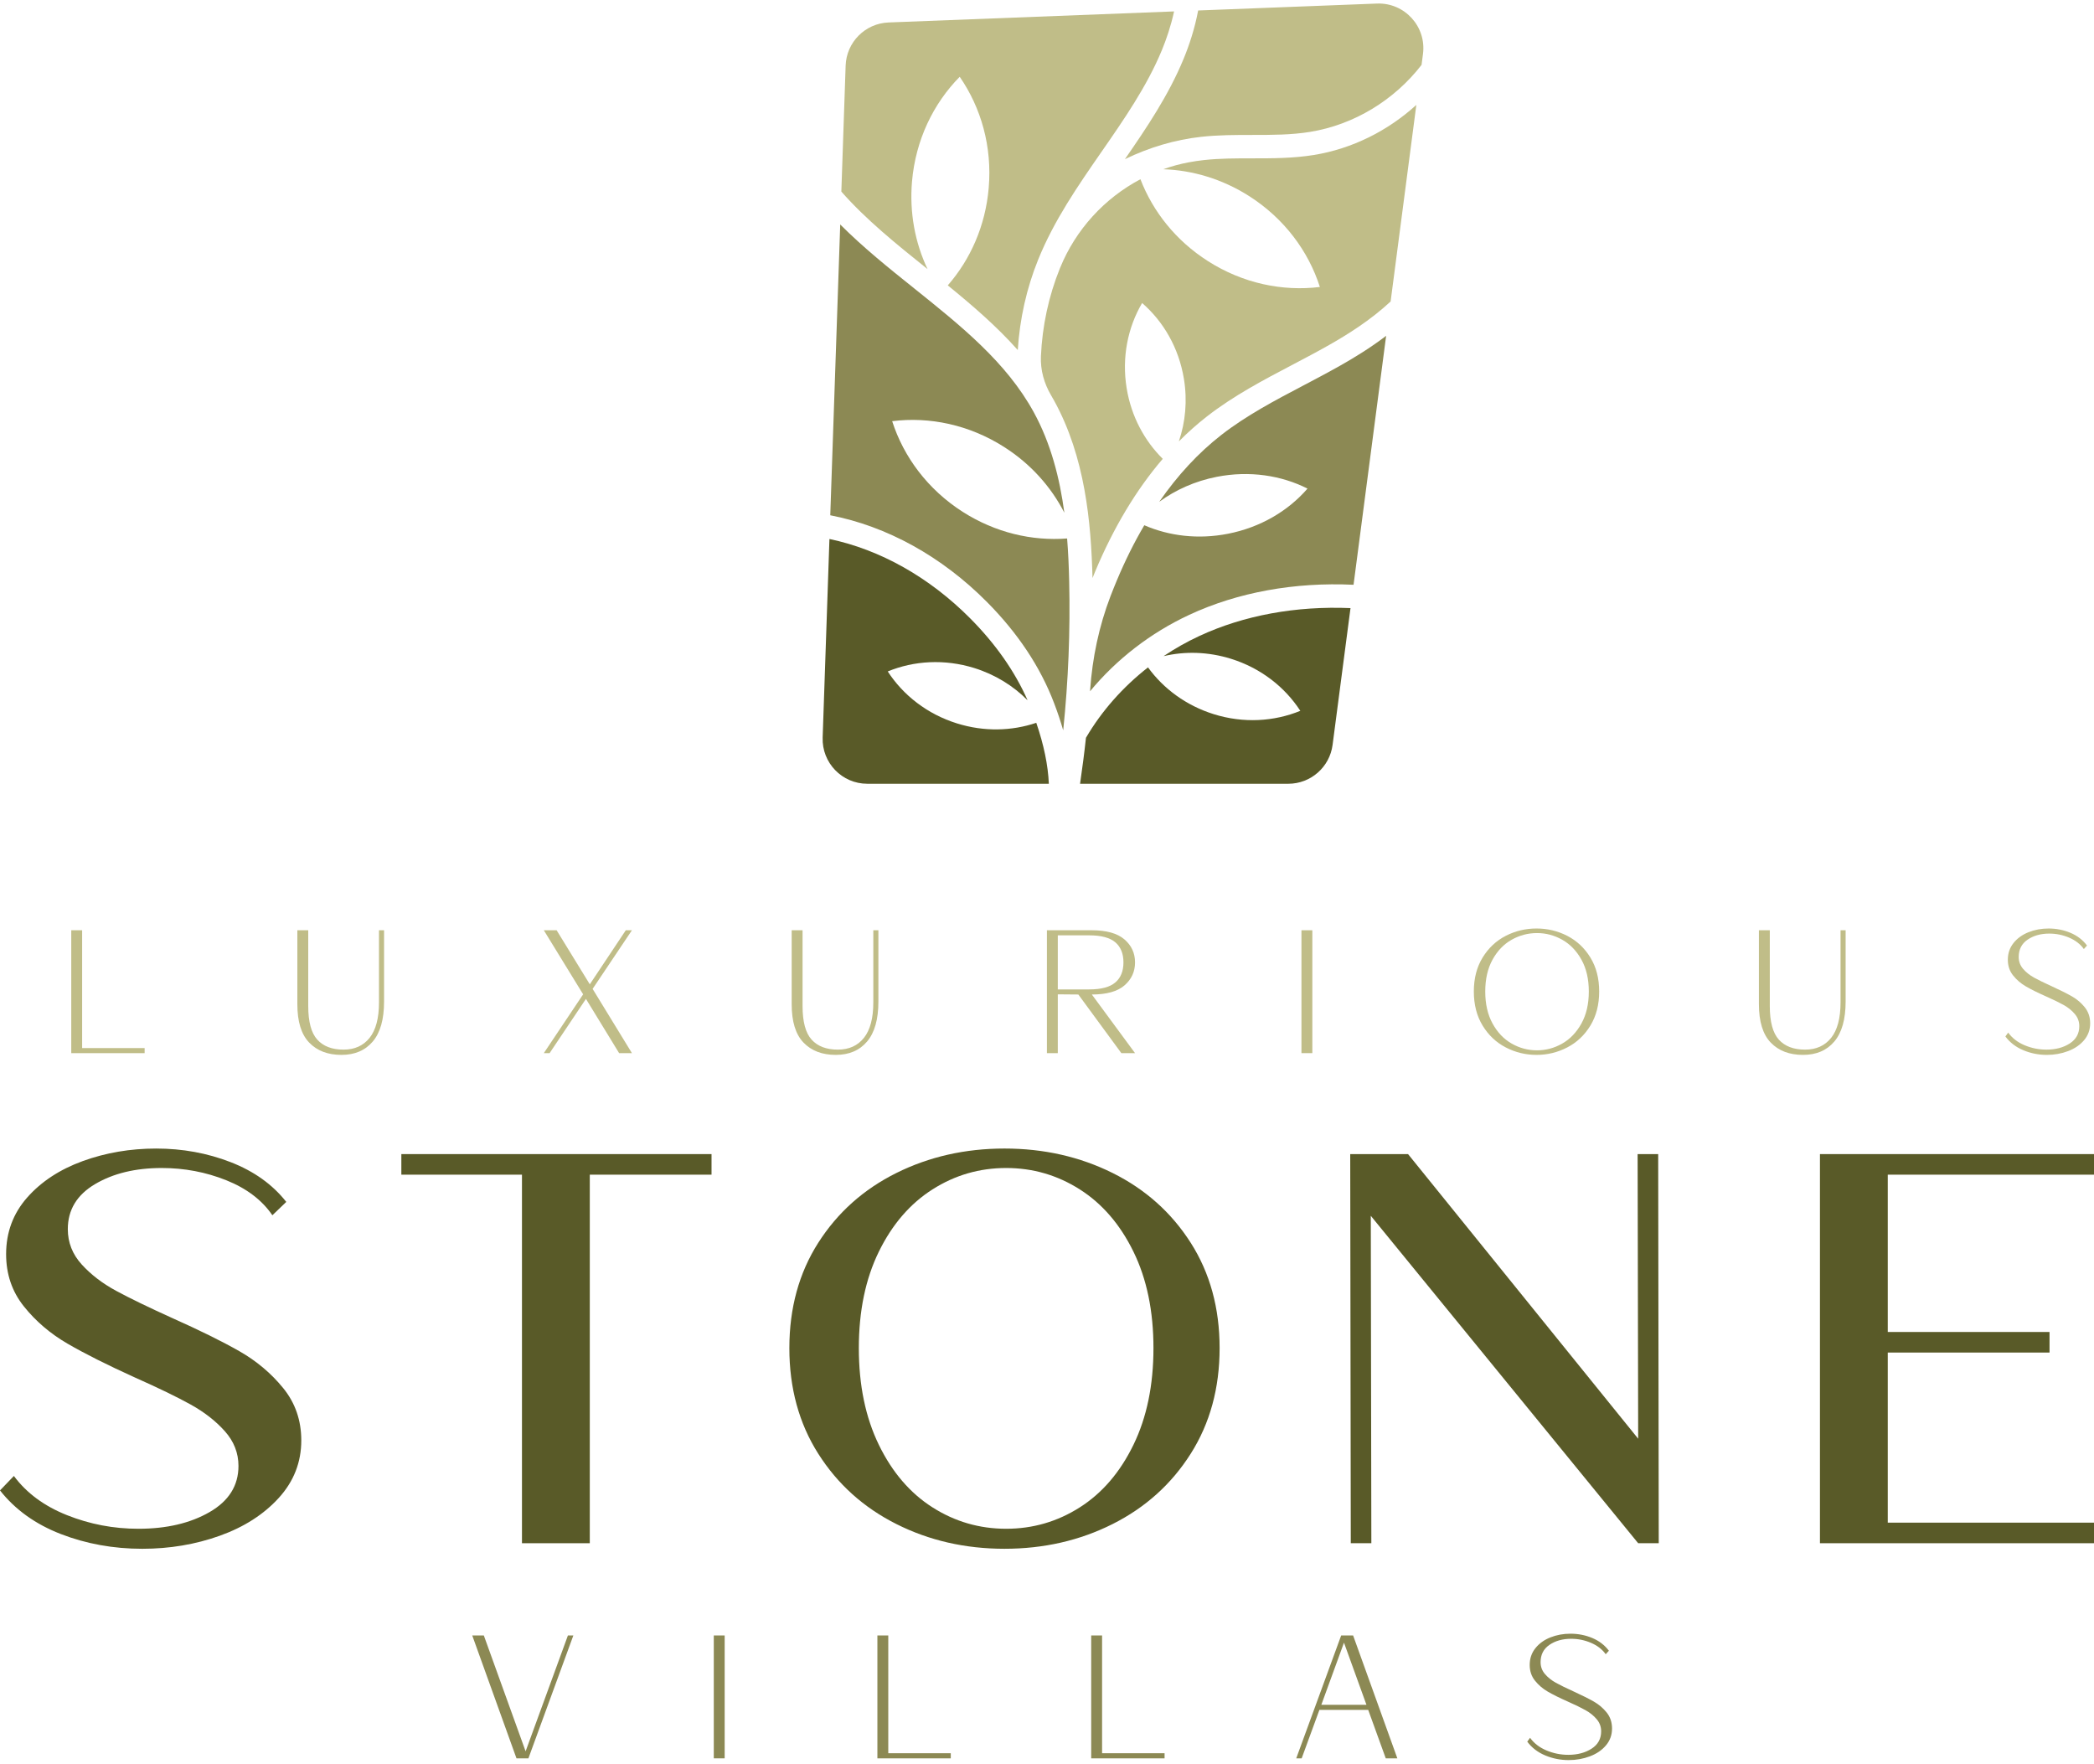 <?xml version="1.0" encoding="utf-8"?>
<!-- Generator: Adobe Illustrator 27.0.1, SVG Export Plug-In . SVG Version: 6.00 Build 0)  -->
<svg version="1.1" id="Layer_1" xmlns="http://www.w3.org/2000/svg" xmlns:xlink="http://www.w3.org/1999/xlink" x="0px" y="0px"
	 viewBox="0 0 595.019 501.161" enable-background="new 0 0 595.019 501.161" xml:space="preserve">
<g id="XMLID_28_">
	<path id="XMLID_29_" fill="#C0BD88" d="M41.098,297.804v1.446h-20.85v-34.916h3.093v33.47H41.098z"/>
	<path id="XMLID_31_" fill="#C0BD88" d="M87.861,296.258c-2.245-2.328-3.367-5.969-3.367-10.925v-20.999h3.093v21.548
		c0,4.457,0.855,7.632,2.569,9.527c1.712,1.896,4.198,2.844,7.457,2.844c3.159,0,5.628-1.114,7.407-3.343
		c1.779-2.228,2.669-5.586,2.669-10.075v-20.501h1.446v20.251c0,5.056-1.072,8.847-3.217,11.373
		c-2.145,2.527-5.113,3.791-8.904,3.791C93.156,299.749,90.106,298.585,87.861,296.258z"/>
	<path id="XMLID_33_" fill="#C0BD88" d="M165.7,282.54l-11.173-18.206h3.641l9.428,15.363l10.226-15.363h1.746l-11.173,16.66
		l11.173,18.256h-3.641l-9.427-15.413l-10.326,15.413h-1.646L165.7,282.54z"/>
	<path id="XMLID_35_" fill="#C0BD88" d="M228.326,296.258c-2.245-2.328-3.367-5.969-3.367-10.925v-20.999h3.093v21.548
		c0,4.457,0.855,7.632,2.569,9.527c1.712,1.896,4.198,2.844,7.457,2.844c3.159,0,5.628-1.114,7.407-3.343
		c1.779-2.228,2.669-5.586,2.669-10.075v-20.501h1.446v20.251c0,5.056-1.072,8.847-3.217,11.373
		c-2.145,2.527-5.113,3.791-8.904,3.791C233.621,299.749,230.57,298.585,228.326,296.258z"/>
	<path id="XMLID_37_" fill="#C0BD88" d="M319.533,279.996c-1.996,1.729-5.088,2.594-9.278,2.594l12.271,16.66h-3.891l-12.221-16.66
		l-5.836-0.05v16.71h-3.093v-34.916h12.72c4.19,0,7.29,0.864,9.303,2.594c2.012,1.729,3.018,3.907,3.018,6.534
		S321.528,278.268,319.533,279.996z M300.578,281.144h8.929c3.392,0,5.861-0.656,7.407-1.971c1.546-1.312,2.319-3.217,2.319-5.711
		s-0.773-4.397-2.319-5.712c-1.546-1.312-4.016-1.97-7.407-1.97h-8.929V281.144z"/>
	<path id="XMLID_40_" fill="#C0BD88" d="M369.812,264.334h3.093v34.916h-3.093V264.334z"/>
	<path id="XMLID_42_" fill="#C0BD88" d="M427.874,297.629c-2.727-1.413-4.922-3.482-6.584-6.21
		c-1.663-2.727-2.494-5.952-2.494-9.677c0-3.724,0.831-6.941,2.494-9.652c1.662-2.71,3.849-4.764,6.56-6.16
		c2.71-1.396,5.628-2.095,8.754-2.095s6.044,0.698,8.754,2.095s4.896,3.45,6.56,6.16c1.662,2.711,2.494,5.929,2.494,9.652
		c0,3.725-0.832,6.95-2.494,9.677c-1.663,2.728-3.857,4.797-6.584,6.21c-2.728,1.414-5.637,2.12-8.729,2.12
		C433.51,299.749,430.6,299.043,427.874,297.629z M443.911,296.532c2.245-1.279,4.065-3.184,5.462-5.711
		c1.396-2.526,2.095-5.553,2.095-9.078c0-3.524-0.698-6.542-2.095-9.054c-1.396-2.511-3.217-4.397-5.462-5.661
		c-2.244-1.264-4.631-1.896-7.158-1.896c-2.561,0-4.963,0.632-7.207,1.896c-2.245,1.264-4.058,3.15-5.438,5.661
		c-1.38,2.512-2.07,5.529-2.07,9.054c0,3.525,0.69,6.552,2.07,9.078c1.38,2.527,3.192,4.432,5.438,5.711
		c2.244,1.281,4.646,1.921,7.207,1.921C439.28,298.453,441.667,297.813,443.911,296.532z"/>
	<path id="XMLID_55_" fill="#C0BD88" d="M503.169,296.258c-2.245-2.328-3.367-5.969-3.367-10.925v-20.999h3.093v21.548
		c0,4.457,0.855,7.632,2.568,9.527s4.198,2.844,7.458,2.844c3.158,0,5.628-1.114,7.407-3.343c1.778-2.228,2.668-5.586,2.668-10.075
		v-20.501h1.447v20.251c0,5.056-1.073,8.847-3.218,11.373c-2.145,2.527-5.112,3.791-8.903,3.791
		C508.464,299.749,505.414,298.585,503.169,296.258z"/>
	<path id="XMLID_57_" fill="#C0BD88" d="M570.634,293.414c1.13,1.563,2.685,2.761,4.663,3.592s4.049,1.247,6.211,1.247
		c2.594,0,4.796-0.582,6.608-1.746s2.719-2.81,2.719-4.938c0-1.297-0.424-2.444-1.271-3.441c-0.849-0.998-1.896-1.846-3.143-2.544
		s-2.918-1.513-5.014-2.444c-2.394-1.063-4.307-2.012-5.736-2.843s-2.644-1.871-3.641-3.118c-0.998-1.247-1.497-2.734-1.497-4.464
		c0-1.829,0.54-3.417,1.621-4.764s2.502-2.369,4.266-3.068c1.762-0.698,3.657-1.047,5.686-1.047c2.195,0,4.266,0.407,6.211,1.222
		c1.945,0.815,3.517,2.021,4.714,3.616l-0.898,0.998c-0.997-1.396-2.395-2.477-4.189-3.242c-1.796-0.765-3.675-1.147-5.637-1.147
		c-2.428,0-4.481,0.573-6.16,1.721c-1.68,1.147-2.52,2.786-2.52,4.913c0,1.297,0.416,2.429,1.247,3.393
		c0.831,0.965,1.862,1.788,3.093,2.469c1.229,0.682,2.909,1.505,5.038,2.469c2.395,1.098,4.306,2.054,5.736,2.868
		c1.43,0.815,2.651,1.854,3.666,3.118c1.014,1.264,1.521,2.776,1.521,4.539c0,1.829-0.573,3.426-1.721,4.788
		c-1.147,1.364-2.669,2.403-4.564,3.118s-3.908,1.072-6.035,1.072c-2.328,0-4.548-0.441-6.659-1.322
		c-2.112-0.88-3.816-2.186-5.113-3.915L570.634,293.414z"/>
</g>
<g id="XMLID_13_">
	<path id="XMLID_14_" fill="#8C8954" d="M162.921,464.718l-12.77,34.917h-3.392l-12.57-34.917h3.292l11.872,32.922l12.021-32.922
		H162.921z"/>
	<path id="XMLID_16_" fill="#8C8954" d="M202.826,464.718h3.092v34.917h-3.092V464.718z"/>
	<path id="XMLID_18_" fill="#8C8954" d="M270.165,498.189v1.446h-20.85v-34.917h3.093v33.471H270.165z"/>
	<path id="XMLID_20_" fill="#8C8954" d="M330.919,498.189v1.446h-20.851v-34.917h3.093v33.471H330.919z"/>
	<path id="XMLID_22_" fill="#8C8954" d="M388.782,485.868h-13.867l-5.038,13.768h-1.546l12.77-34.917h3.392l12.57,34.917h-3.292
		L388.782,485.868z M388.283,484.421l-6.385-17.657l-6.435,17.657H388.283z"/>
	<path id="XMLID_26_" fill="#8C8954" d="M434.772,493.799c1.13,1.563,2.685,2.761,4.663,3.591c1.979,0.832,4.049,1.247,6.211,1.247
		c2.594,0,4.796-0.581,6.608-1.745s2.719-2.81,2.719-4.938c0-1.297-0.424-2.444-1.271-3.441c-0.849-0.998-1.896-1.846-3.143-2.544
		s-2.918-1.514-5.014-2.444c-2.394-1.064-4.307-2.012-5.736-2.844c-1.43-0.83-2.644-1.87-3.641-3.117
		c-0.998-1.247-1.497-2.735-1.497-4.465c0-1.828,0.54-3.416,1.621-4.764c1.081-1.347,2.502-2.369,4.266-3.067
		c1.762-0.698,3.657-1.047,5.686-1.047c2.195,0,4.266,0.407,6.211,1.222c1.945,0.815,3.517,2.021,4.714,3.616l-0.898,0.998
		c-0.997-1.397-2.395-2.478-4.189-3.242c-1.796-0.765-3.675-1.147-5.637-1.147c-2.428,0-4.481,0.573-6.16,1.721
		c-1.68,1.147-2.52,2.785-2.52,4.913c0,1.297,0.416,2.428,1.247,3.392c0.831,0.966,1.862,1.788,3.093,2.47
		c1.229,0.682,2.909,1.505,5.038,2.469c2.395,1.098,4.306,2.054,5.736,2.868c1.43,0.815,2.651,1.854,3.666,3.118
		c1.014,1.264,1.521,2.776,1.521,4.539c0,1.829-0.573,3.425-1.721,4.788c-1.147,1.364-2.669,2.403-4.564,3.118
		c-1.896,0.714-3.908,1.072-6.035,1.072c-2.328,0-4.548-0.441-6.659-1.322c-2.112-0.881-3.816-2.186-5.113-3.915L434.772,493.799z"
		/>
</g>
<g id="XMLID_1_">
	<path id="XMLID_2_" fill="#595A28" d="M3.949,419.396c3.579,4.845,8.608,8.557,15.085,11.136c6.476,2.581,13.241,3.87,20.297,3.87
		c8.001,0,14.742-1.58,20.218-4.739c5.474-3.159,8.214-7.527,8.214-13.11c0-3.685-1.291-6.975-3.87-9.872
		c-2.582-2.896-5.819-5.423-9.714-7.582c-3.897-2.157-9.161-4.712-15.795-7.661c-7.898-3.578-14.295-6.792-19.192-9.635
		c-4.896-2.844-9.031-6.37-12.399-10.583c-3.372-4.211-5.055-9.161-5.055-14.848c0-6.213,1.999-11.583,6.002-16.112
		c4-4.526,9.265-7.977,15.795-10.346c6.528-2.369,13.479-3.554,20.851-3.554c7.476,0,14.532,1.29,21.166,3.869
		c6.634,2.582,11.898,6.346,15.795,11.294l-3.949,3.791c-2.949-4.316-7.32-7.634-13.11-9.951
		c-5.792-2.314-11.901-3.475-18.323-3.475c-7.479,0-13.797,1.527-18.955,4.58c-5.161,3.056-7.74,7.32-7.74,12.795
		c0,3.791,1.315,7.135,3.949,10.03c2.631,2.897,5.896,5.397,9.793,7.503c3.895,2.107,9.213,4.687,15.954,7.739
		c7.792,3.476,14.137,6.609,19.034,9.398c4.896,2.792,9.055,6.294,12.479,10.504c3.421,4.214,5.134,9.162,5.134,14.849
		c0,6.214-2.132,11.664-6.397,16.349c-4.265,4.687-9.848,8.268-16.743,10.74c-6.898,2.474-14.243,3.712-22.035,3.712
		c-8.213,0-15.929-1.396-23.141-4.186C10.082,433.113,4.316,428.979,0,423.502L3.949,419.396z"/>
	<path id="XMLID_4_" fill="#595A28" d="M202.185,333.784h-34.593v104.725h-19.271V333.784h-34.276v-5.845h88.14V333.784z"/>
	<path id="XMLID_6_" fill="#595A28" d="M254.705,433.059c-9.319-4.685-16.719-11.346-22.193-19.981
		c-5.477-8.634-8.213-18.64-8.213-30.012c0-11.373,2.737-21.349,8.213-29.933c5.474-8.582,12.874-15.188,22.193-19.824
		c9.32-4.632,19.561-6.949,30.723-6.949c11.16,0,21.402,2.317,30.723,6.949c9.32,4.636,16.717,11.242,22.193,19.824
		c5.473,8.584,8.213,18.56,8.213,29.933c0,11.372-2.74,21.378-8.213,30.012c-5.477,8.636-12.873,15.297-22.193,19.981
		c-9.32,4.687-19.562,7.028-30.723,7.028C274.265,440.087,264.024,437.745,254.705,433.059z M306.83,428.32
		c6.371-4.053,11.453-9.976,15.244-17.77c3.791-7.792,5.686-16.953,5.686-27.484c0-10.529-1.895-19.666-5.686-27.405
		c-3.791-7.74-8.873-13.637-15.244-17.691c-6.371-4.053-13.346-6.081-20.928-6.081s-14.561,2.028-20.93,6.081
		c-6.373,4.055-11.452,9.951-15.243,17.691c-3.791,7.739-5.687,16.876-5.687,27.405c0,10.531,1.896,19.692,5.687,27.484
		c3.791,7.794,8.871,13.717,15.243,17.77c6.369,4.056,13.348,6.082,20.93,6.082S300.458,432.375,306.83,428.32z"/>
	<path id="XMLID_9_" fill="#595A28" d="M471.182,327.939l0.158,110.569h-5.845l-75.978-93.036l0.158,93.036h-5.844l-0.158-110.569
		h16.428l65.394,80.873l-0.158-80.873H471.182z"/>
	<path id="XMLID_11_" fill="#595A28" d="M536.417,333.784v44.701h45.965v5.845h-45.965v48.334h58.602v5.845h-77.872V327.939h77.872
		v5.845H536.417z"/>
</g>
<g id="XMLID_24_">
	<path id="XMLID_50_" fill="#C0BD88" d="M402.458,29.814l-7.308,55.855c-5.755,5.356-12.275,9.414-17.52,12.386
		c-3.393,1.93-6.942,3.792-10.379,5.6c-8.217,4.314-16.722,8.782-24.285,14.671c-2.772,2.162-5.445,4.535-7.995,7.108
		c1.874-5.489,2.462-11.555,1.442-17.775c-1.431-8.771-5.8-16.279-11.876-21.557c-4.07,6.931-5.822,15.447-4.391,24.218
		c1.297,7.973,5.034,14.892,10.257,20.06c-7.529,8.782-13.961,19.494-19.206,32.014c-0.255,0.621-0.51,1.242-0.754,1.863
		c-0.421-15.99-2.107-34.365-10.878-50.355c-0.288-0.521-0.588-1.053-0.898-1.575c-1.974-3.36-3.06-7.186-2.883-11.089
		c0.377-8.583,2.196-17.077,5.367-24.928c0.022-0.067,0.055-0.133,0.078-0.188c4.447-10.912,12.63-19.805,22.832-25.194
		c3.526,9.171,10.047,17.443,19.173,23.265c9.936,6.343,21.213,8.66,31.814,7.352c-3.26-10.18-10.113-19.439-20.049-25.793
		c-7.662-4.89-16.123-7.385-24.451-7.662c2.34-0.843,4.757-1.497,7.23-1.963c1.419-0.266,2.839-0.477,4.258-0.632
		c4.502-0.499,8.993-0.499,13.761-0.499c5.733,0,11.654,0,17.532-0.954C384.217,42.278,394.363,37.177,402.458,29.814z"/>
	<path id="XMLID_49_" fill="#8C8954" d="M393.875,95.427l-9.259,70.736c-16.722-0.787-32.845,2.107-46.673,8.538
		c-11,5.123-20.703,12.641-28.199,21.723l0.022-0.366c0.632-9.104,2.517-18.097,5.777-26.624c0.588-1.519,1.186-3.016,1.796-4.469
		c2.362-5.644,4.968-10.889,7.818-15.713c7.053,3.06,15.314,4.081,23.775,2.417c9.27-1.808,17.132-6.52,22.599-12.83
		c-7.441-3.77-16.5-5.156-25.771-3.349c-6.177,1.209-11.721,3.704-16.356,7.097c5.223-7.552,11.122-13.917,17.654-19.006
		c7.086-5.522,15.325-9.858,23.287-14.039c3.482-1.83,7.075-3.726,10.568-5.7C384.804,101.637,389.362,98.865,393.875,95.427z"/>
	<path id="XMLID_48_" fill="#8C8954" d="M302.114,207.525c-0.721-2.506-1.575-5.079-2.595-7.74
		c-3.881-10.224-10.29-19.883-19.051-28.709c-12.885-12.985-28.465-21.557-44.544-24.662l2.828-82.624
		c6.509,6.52,13.784,12.364,20.947,18.097c13.495,10.812,26.236,21.025,34.032,35.218c4.89,8.916,7.396,18.807,8.705,28.587
		c-3.759-7.33-9.525-13.85-17.099-18.674c-9.936-6.343-21.235-8.671-31.825-7.341c3.26,10.158,10.124,19.428,20.06,25.771
		c9.27,5.921,19.694,8.328,29.652,7.563c0.333,4.169,0.499,8.272,0.588,12.209C304.143,179.359,303.567,193.486,302.114,207.525z"/>
	<path id="XMLID_47_" fill="#C0BD88" d="M336.315,16.746c-4.236,10.277-10.477,19.539-16.661,28.476
		c6.902-3.345,14.272-5.531,21.651-6.341c4.861-0.536,9.754-0.537,14.487-0.538c5.72,0,11.124-0.001,16.47-0.867
		c12.531-2.031,23.97-9.056,31.678-19.035l0.405-3.098c1.02-7.797-5.221-14.636-13.078-14.332l-50.806,1.966
		C339.48,8.194,337.904,12.902,336.315,16.746z"/>
	<path id="XMLID_46_" fill="#C0BD88" d="M333.618,3.245c-0.887,4.103-2.162,7.851-3.449,10.967
		c-4.247,10.302-10.845,19.816-17.232,29.02l-0.078,0.111c-6.565,9.481-13.351,19.273-17.875,30.472
		c-3.271,8.095-5.223,16.822-5.777,25.649c-5.988-6.731-12.885-12.675-19.894-18.374c6.443-7.363,10.712-16.944,11.632-27.667
		c1.02-11.743-2.162-22.81-8.239-31.603c-7.507,7.618-12.53,17.975-13.551,29.729c-0.765,8.938,0.887,17.487,4.413,24.917
		c-8.916-7.141-17.498-14.061-24.495-22.023l1.22-35.806c0.233-6.653,5.556-11.998,12.198-12.253L333.618,3.245z"/>
	<path id="XMLID_45_" fill="#595A28" d="M383.751,172.795l-5.09,38.856c-0.821,6.321-6.21,11.056-12.586,11.056h-59.171
		c0.632-4.347,1.209-8.705,1.674-13.063c4.447-7.607,10.479-14.416,17.631-20.004c4.391,6.043,10.834,10.845,18.685,13.296
		c8.483,2.65,17.143,2.096,24.595-0.954c-4.391-6.753-11.2-12.131-19.683-14.782c-6.498-2.029-13.096-2.185-19.173-0.754
		c3.205-2.151,6.587-4.07,10.124-5.711C353.456,174.824,368.304,172.14,383.751,172.795z"/>
	<path id="XMLID_44_" fill="#595A28" d="M298.033,222.706h-51.586c-7.186,0-12.93-5.955-12.686-13.129l1.929-56.42
		c14.404,3.016,28.388,10.856,40.053,22.61c7.175,7.23,12.63,15.025,16.245,23.209c-4.047-4.081-9.171-7.285-15.125-9.148
		c-8.483-2.639-17.166-2.096-24.606,0.965c4.38,6.742,11.211,12.131,19.694,14.77c7.707,2.406,15.558,2.173,22.51-0.177
		C296.625,211.695,297.801,217.427,298.033,222.706z"/>
</g>
</svg>
